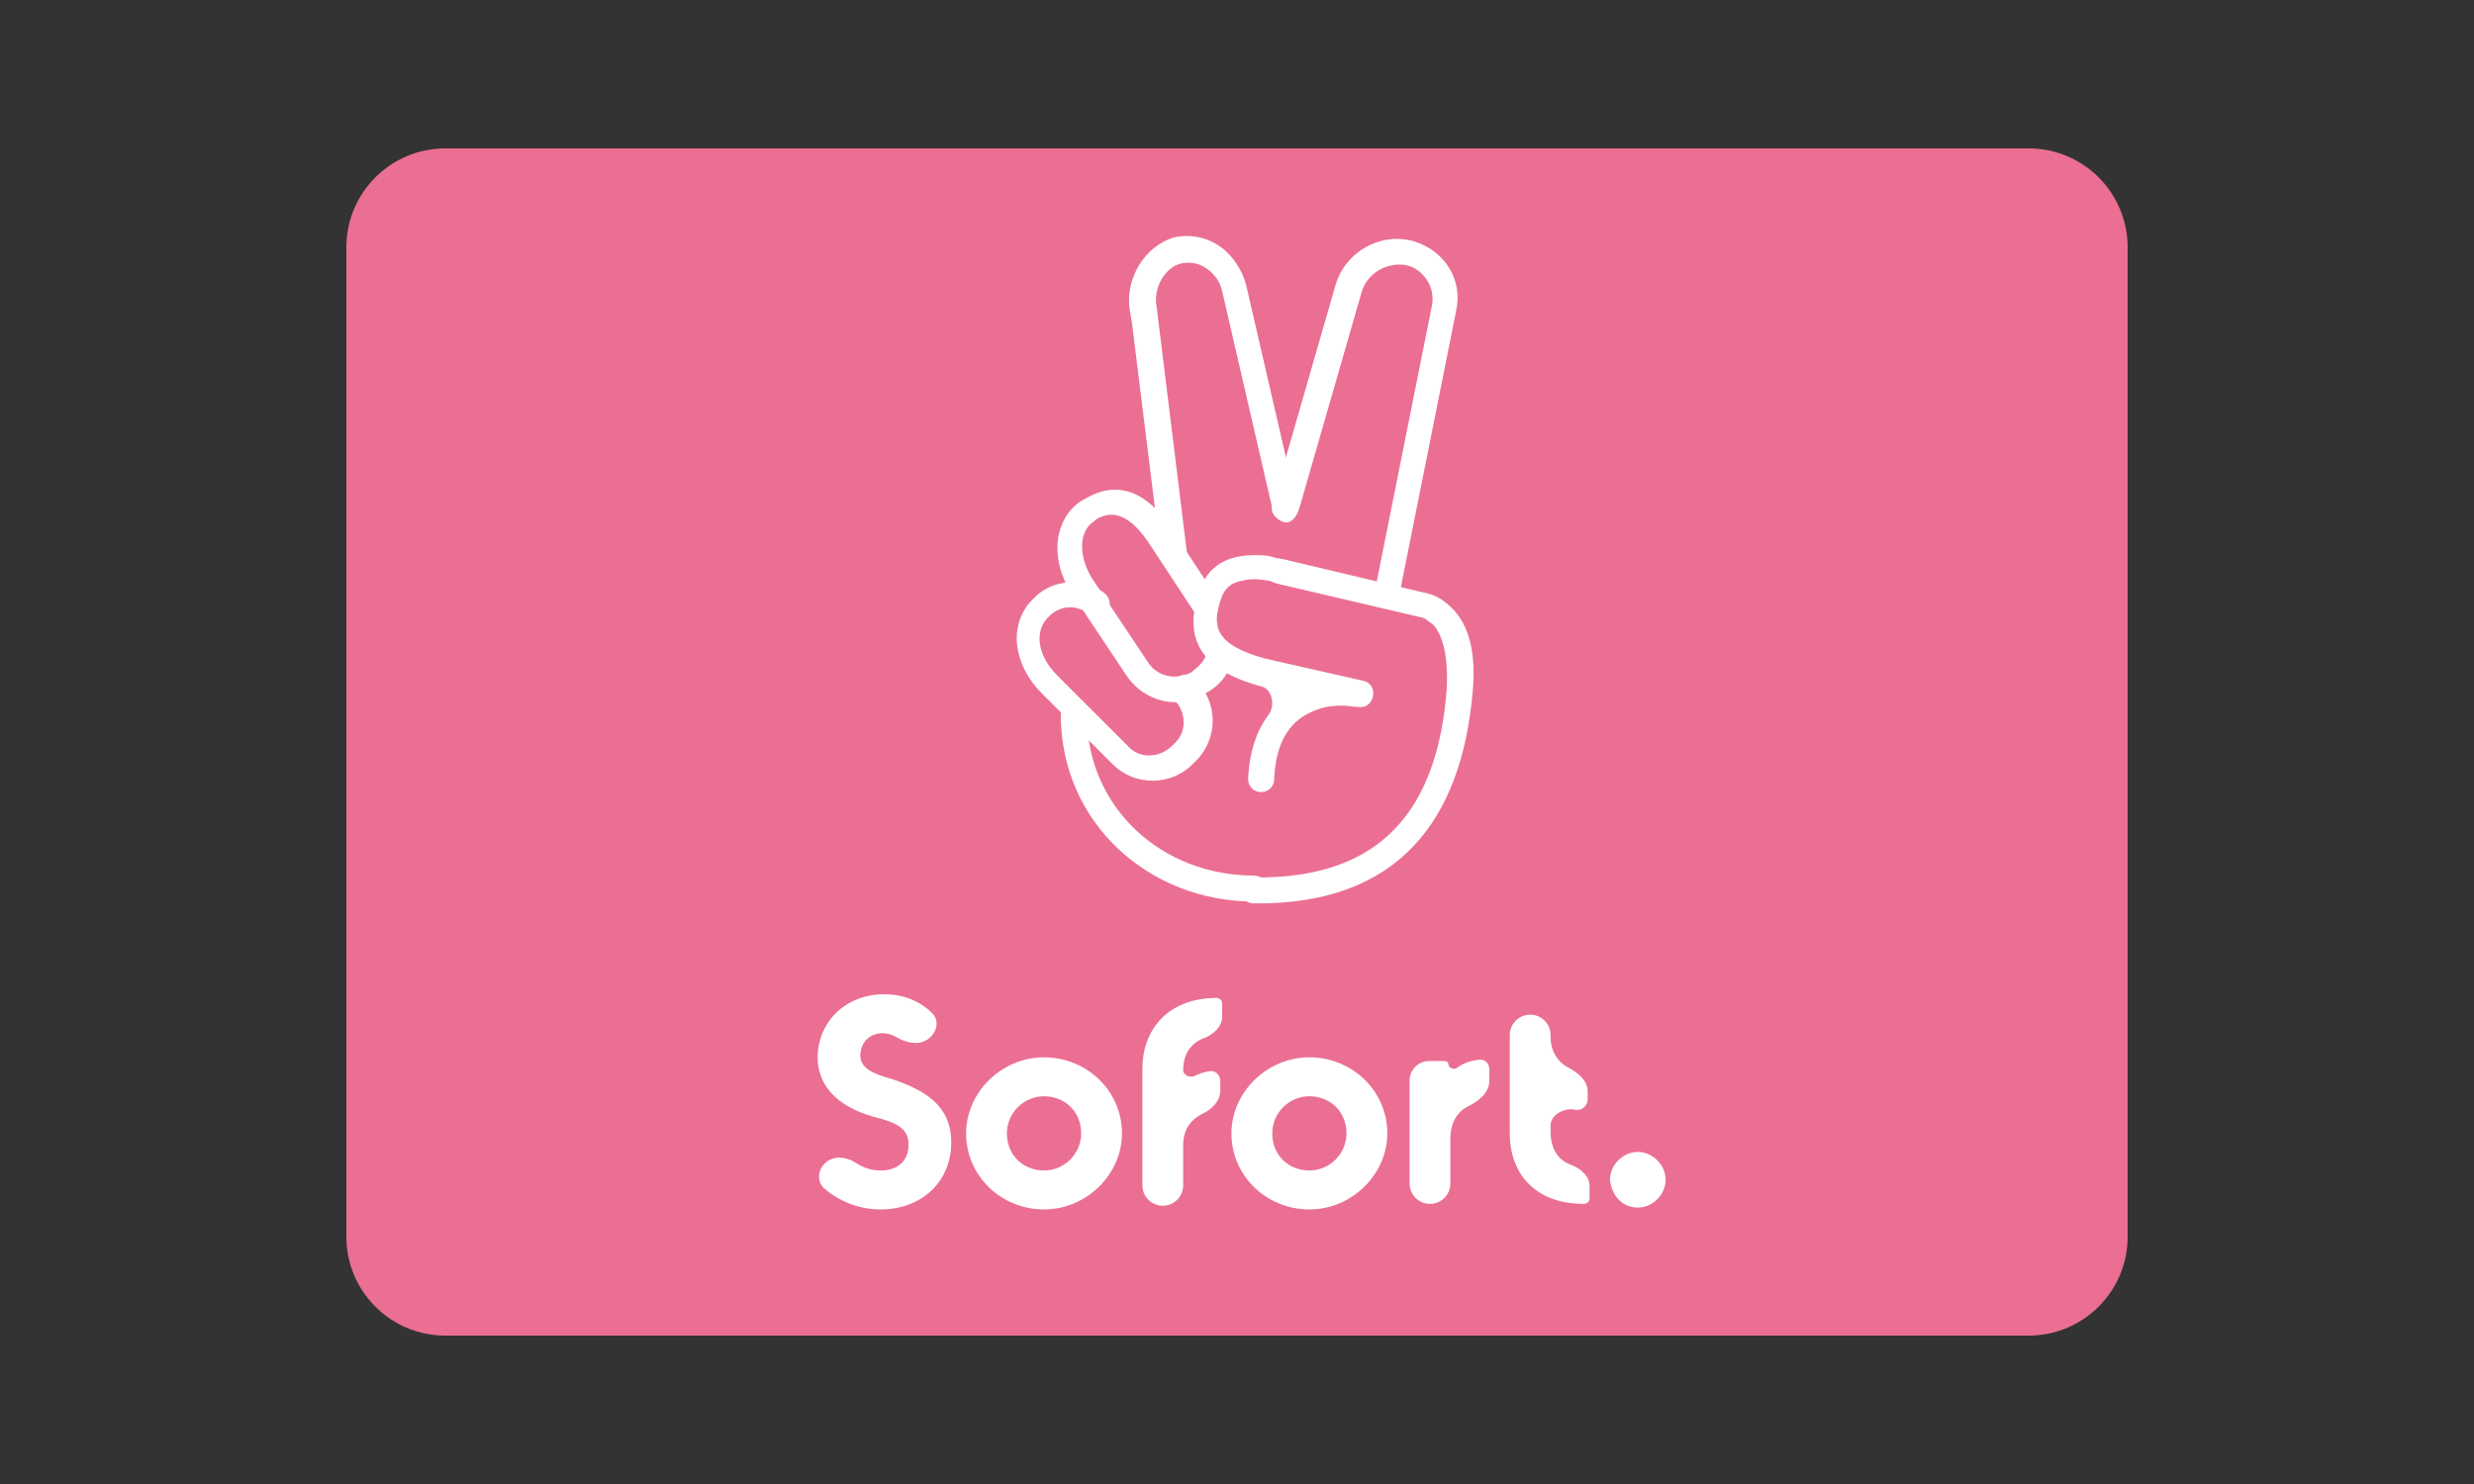 <svg width="100" height="60" viewBox="0 0 100 60" fill="none" xmlns="http://www.w3.org/2000/svg">
<rect x="0" y="0" width="100" height="60" fill="#333333" stroke="none"/>
<path d="M82 6H18C15.791 6 14 7.791 14 10V50C14 52.209 15.791 54 18 54H82C84.209 54 86 52.209 86 50V10C86 7.791 84.209 6 82 6Z" fill="#EB6F93"/>
<path d="M35.6 48.899C37.25 48.899 38.45 47.774 38.45 46.199C38.45 44.699 37.4 44.099 36.125 43.649C35.3 43.424 34.775 43.199 34.775 42.674C34.775 42.149 35.15 41.774 35.675 41.774C35.875 41.774 36.06 41.833 36.23 41.932C36.613 42.153 37.083 42.276 37.461 42.045V42.045C37.851 41.807 38.004 41.294 37.683 40.97C37.194 40.475 36.511 40.199 35.75 40.199C34.1 40.199 33.05 41.399 33.05 42.749C33.05 43.799 33.725 44.699 35.3 45.149C36.2 45.374 36.725 45.599 36.725 46.274C36.725 46.949 36.275 47.324 35.6 47.324C35.203 47.324 34.87 47.198 34.588 47.013C34.197 46.756 33.665 46.709 33.334 47.04V47.04C33.045 47.329 33.017 47.798 33.329 48.062C33.95 48.585 34.73 48.899 35.6 48.899ZM42.2 48.899C40.475 48.899 39.05 47.549 39.05 45.824C39.05 44.174 40.475 42.749 42.2 42.749C43.925 42.749 45.35 44.099 45.35 45.824C45.35 47.474 43.925 48.899 42.2 48.899ZM42.2 47.324C43.025 47.324 43.7 46.649 43.7 45.824C43.7 44.924 43.025 44.324 42.2 44.324C41.375 44.324 40.7 44.999 40.7 45.824C40.7 46.724 41.375 47.324 42.2 47.324ZM48.664 41.972C49.051 41.825 49.4 41.513 49.4 41.099V40.574C49.4 40.45 49.3 40.349 49.175 40.349V40.349C47.15 40.349 46.175 41.699 46.175 43.199V47.924C46.175 48.38 46.545 48.749 47 48.749V48.749C47.456 48.749 47.825 48.38 47.825 47.924V46.274C47.825 45.699 48.117 45.27 48.598 45.037C48.983 44.851 49.325 44.521 49.325 44.094V43.708C49.325 43.468 49.13 43.269 48.893 43.308C48.667 43.344 48.464 43.41 48.289 43.501C48.112 43.592 47.825 43.473 47.825 43.274V43.274C47.825 42.591 48.157 42.166 48.664 41.972ZM52.925 48.899C51.2 48.899 49.775 47.549 49.775 45.824C49.775 44.174 51.2 42.749 52.925 42.749C54.65 42.749 56.075 44.099 56.075 45.824C56.075 47.474 54.65 48.899 52.925 48.899ZM52.925 47.324C53.75 47.324 54.425 46.649 54.425 45.824C54.425 44.924 53.75 44.324 52.925 44.324C52.1 44.324 51.425 44.999 51.425 45.824C51.425 46.724 52.1 47.324 52.925 47.324ZM58.895 43.172C58.78 43.261 58.55 43.186 58.55 43.041V43.041C58.55 42.963 58.487 42.899 58.408 42.899H57.763C57.328 42.899 56.975 43.252 56.975 43.687V47.849C56.975 48.305 57.344 48.674 57.8 48.674V48.674C58.256 48.674 58.625 48.305 58.625 47.849V46.049C58.625 45.398 58.893 44.947 59.362 44.72C59.791 44.512 60.2 44.163 60.2 43.687V43.225C60.2 43.004 60.02 42.82 59.8 42.845C59.425 42.886 59.126 42.992 58.895 43.172ZM62.675 45.749V45.497C62.675 45.064 63.247 44.772 63.669 44.868V44.868C63.931 44.928 64.175 44.707 64.175 44.438V44.137C64.175 43.702 63.801 43.375 63.414 43.178C62.953 42.943 62.675 42.486 62.675 41.924V41.849C62.675 41.394 62.306 41.024 61.85 41.024V41.024C61.395 41.024 61.025 41.394 61.025 41.849V45.824C61.025 47.399 62 48.674 64.025 48.674V48.674C64.15 48.674 64.25 48.574 64.25 48.449V47.955C64.25 47.535 63.874 47.232 63.48 47.086C62.992 46.906 62.675 46.468 62.675 45.749ZM66.2 48.824C66.8 48.824 67.325 48.299 67.325 47.699C67.325 47.099 66.8 46.574 66.2 46.574C65.6 46.574 65.075 47.099 65.075 47.699C65.15 48.374 65.6 48.824 66.2 48.824Z" fill="white"/>
<path d="M47.316 27.922C47.298 28.185 47.562 28.36 47.687 28.592C47.958 29.091 47.879 29.708 47.451 30.076L47.376 30.151C46.851 30.676 46.026 30.676 45.576 30.151L42.726 27.301C41.901 26.476 41.826 25.501 42.351 24.976L42.426 24.901C42.876 24.451 43.551 24.451 44.001 24.826C44.121 24.906 44.263 24.943 44.404 24.926C44.665 24.894 44.873 24.638 44.854 24.375C44.851 24.33 44.842 24.284 44.826 24.239C44.766 24.059 44.603 23.938 44.438 23.844C43.562 23.344 42.437 23.471 41.751 24.226L41.676 24.301C40.776 25.276 40.926 26.851 42.126 28.051L44.976 30.901C45.876 31.801 47.376 31.8 48.276 30.826L48.351 30.75C49.251 29.851 49.251 28.351 48.276 27.451C48.051 27.226 47.751 27.226 47.526 27.451C47.406 27.57 47.329 27.754 47.316 27.922Z" fill="white"/>
<path d="M45.664 12.537C45.694 12.731 45.738 12.924 45.762 13.119L46.926 22.5C46.926 22.8 47.226 22.95 47.526 22.95C47.826 22.95 47.976 22.65 47.976 22.35L46.776 12.6V12.6C46.776 12.551 46.769 12.501 46.758 12.453C46.582 11.648 47.096 10.796 47.751 10.65C48.126 10.575 48.501 10.65 48.801 10.875C49.101 11.1 49.326 11.4 49.401 11.775L51.426 20.55C51.501 20.851 51.801 21 52.026 20.925C52.251 20.851 52.476 20.55 52.401 20.325L50.376 11.55C50.226 10.95 49.851 10.35 49.326 9.975C48.801 9.6 48.126 9.45 47.451 9.6C46.266 9.949 45.47 11.268 45.664 12.537Z" fill="white"/>
<path d="M56.526 24.225L58.851 12.6C59.151 11.325 58.401 10.125 57.126 9.75C55.776 9.375 54.351 10.2 53.976 11.55L51.426 20.4C51.351 20.7 51.501 20.925 51.801 21.075C51.984 21.166 52.139 21.118 52.266 20.999C52.444 20.832 52.51 20.582 52.578 20.347L55.026 11.85C55.225 11.119 55.895 10.683 56.618 10.697C56.807 10.7 56.995 10.747 57.161 10.839C57.686 11.133 58.006 11.726 57.876 12.375L55.551 24C55.476 24.3 55.701 24.525 55.926 24.6C56.226 24.675 56.451 24.525 56.526 24.225Z" fill="white"/>
<path d="M50.676 35.4C47.001 35.4 43.926 32.7 43.926 28.875C43.926 28.575 43.701 28.35 43.401 28.35C43.101 28.35 42.876 28.575 42.876 28.875C42.876 33.3 46.476 36.45 50.676 36.45C50.976 36.45 51.201 36.225 51.201 35.925C51.201 35.625 50.976 35.4 50.676 35.4Z" fill="white"/>
<path d="M48.801 26.325C48.729 26.614 48.587 26.834 48.308 27.051C48.287 27.067 48.266 27.085 48.247 27.104V27.104C48.216 27.135 48.182 27.163 48.145 27.184C47.55 27.516 46.764 27.357 46.401 26.775L44.151 23.4C43.565 22.449 43.623 21.497 44.183 21.104C44.211 21.084 44.238 21.063 44.262 21.039V21.039C44.288 21.014 44.317 20.99 44.349 20.973C45.08 20.567 45.74 20.946 46.401 21.9L48.276 24.75C48.426 24.975 48.726 25.05 49.026 24.9C49.251 24.75 49.326 24.45 49.176 24.15L47.301 21.3C46.401 19.95 45.201 19.35 43.851 20.175L43.701 20.25C42.576 21 42.426 22.65 43.326 24L45.576 27.375C46.293 28.379 47.627 28.698 48.661 28.068C48.756 28.01 48.851 27.95 48.951 27.9V27.9C49.401 27.6 49.701 27.15 49.851 26.625C49.926 26.325 49.776 26.1 49.476 26.025C49.176 25.95 48.876 26.1 48.801 26.325Z" fill="white"/>
<path d="M50.975 27.75C51.431 27.857 51.555 28.534 51.272 28.907C50.792 29.539 50.498 30.396 50.45 31.5C50.45 31.8 50.675 32.025 50.975 32.025C51.276 32.025 51.501 31.8 51.501 31.5C51.575 29.925 52.175 29.1 53.151 28.725C53.651 28.51 54.22 28.5 54.662 28.565C54.704 28.571 54.75 28.575 54.793 28.575V28.575C54.849 28.575 54.904 28.583 54.96 28.587C55.568 28.636 55.746 27.668 55.1 27.525L51.126 26.625C49.251 26.1 48.95 25.425 49.325 24.3C49.475 23.775 49.776 23.55 50.225 23.475C50.502 23.405 50.842 23.4 51.128 23.458C51.177 23.468 51.219 23.472 51.268 23.477V23.477C51.38 23.487 51.483 23.563 51.592 23.589L57.329 24.934C57.443 24.961 57.568 24.967 57.651 25.05V25.05C57.725 25.125 57.876 25.2 57.95 25.275C58.325 25.725 58.55 26.55 58.475 27.9C58.1 32.625 55.925 35.55 50.675 35.475C50.376 35.475 50.151 35.7 50.151 36C50.151 36.3 50.376 36.525 50.675 36.525C56.526 36.6 59.075 33.15 59.526 27.975C59.675 26.4 59.376 25.275 58.7 24.6C58.325 24.225 58.026 24.075 57.725 24L51.859 22.606C51.77 22.585 51.711 22.583 51.621 22.568V22.568C51.506 22.55 51.367 22.489 51.252 22.474C50.859 22.426 50.468 22.434 50.075 22.5C49.251 22.65 48.651 23.175 48.425 24.075C47.901 25.725 48.425 27.075 50.975 27.75V27.75Z" fill="white"/>
</svg>
